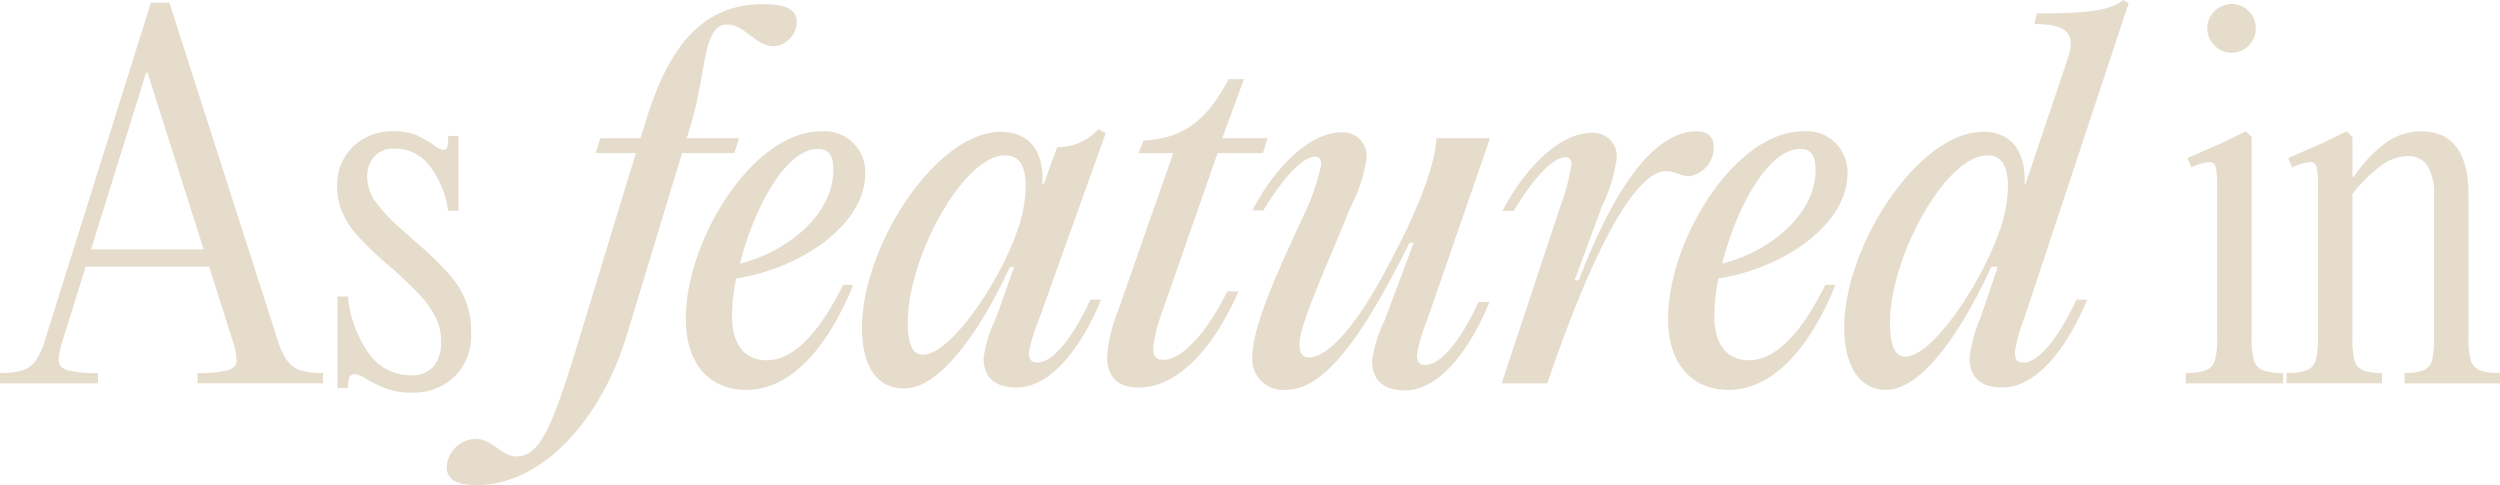 <?xml version="1.0" encoding="UTF-8"?> <svg xmlns="http://www.w3.org/2000/svg" width="219.728" height="42.637" viewBox="0 0 219.728 42.637"><path id="Path_1286" data-name="Path 1286" d="M19.968,25.178V26.7H7.469V25.178ZM13.444,9.641,6.138,33.094a6.059,6.059,0,0,0-.381,1.89q.036.569.777.813a9.828,9.828,0,0,0,2.672.244v.915H.6V36.04a6.642,6.642,0,0,0,1.971-.229,2.31,2.31,0,0,0,1.158-.843,6.335,6.335,0,0,0,.843-1.875L13.861,3.5h1.626l9.5,29.6a6.3,6.3,0,0,0,.864,1.865,2.364,2.364,0,0,0,1.169.843,6.642,6.642,0,0,0,1.971.229v.915H17.966V36.04a9.767,9.767,0,0,0,2.667-.244q.737-.244.767-.808a6.208,6.208,0,0,0-.386-1.885L13.566,9.641ZM30.261,29.314h.915a10.406,10.406,0,0,0,1.854,5.02,4.42,4.42,0,0,0,3.663,1.91,2.486,2.486,0,0,0,2.012-.782,3.338,3.338,0,0,0,.66-2.215,4.655,4.655,0,0,0-.513-2.164,8.32,8.32,0,0,0-1.362-1.9q-.848-.9-2.312-2.241l-.376-.3q-.183-.173-.356-.315t-.315-.285A27.176,27.176,0,0,1,32,23.954a7.748,7.748,0,0,1-1.285-1.961,5.619,5.619,0,0,1-.483-2.352,4.666,4.666,0,0,1,1.382-3.48A4.9,4.9,0,0,1,35.2,14.8a4.948,4.948,0,0,1,2,.345,9.422,9.422,0,0,1,1.539.874,1.825,1.825,0,0,0,.793.406.351.351,0,0,0,.386-.264,4.269,4.269,0,0,0,.071-.955H40.9v6.585h-.915a8.349,8.349,0,0,0-1.621-3.938,3.744,3.744,0,0,0-3.033-1.529,2.265,2.265,0,0,0-1.86.732,2.543,2.543,0,0,0-.6,1.656,3.875,3.875,0,0,0,.711,2.235,14,14,0,0,0,2.185,2.357l1.138,1.016.782.681a26.127,26.127,0,0,1,2.54,2.54,7.682,7.682,0,0,1,1.341,2.246,7.535,7.535,0,0,1,.437,2.652A5.1,5.1,0,0,1,40.513,36.4a5.236,5.236,0,0,1-3.678,1.372,6.4,6.4,0,0,1-2.21-.33,12.3,12.3,0,0,1-1.814-.859,2.419,2.419,0,0,0-1.016-.437.489.489,0,0,0-.488.285,2.392,2.392,0,0,0-.132.935h-.915Zm37.4-25.688c-5.772,0-8.536,4.39-10.405,10.608l-.366,1.179H53.357l-.406,1.3h3.536L51.406,33.378c-2.317,7.56-3.374,10-5.446,10-1.3,0-2.032-1.545-3.577-1.545a2.61,2.61,0,0,0-2.52,2.479c0,.854.528,1.585,2.6,1.585,5.894,0,11.015-5.894,13.21-13.128l4.877-16.055h4.593l.406-1.3H60.958l.285-.935C62.015,12,62.3,9.56,62.706,7.69c.488-1.87,1.057-2.276,1.829-2.276,1.463,0,2.52,1.91,4.065,1.91a2.195,2.195,0,0,0,2.032-2.114C70.632,4.114,69.737,3.626,67.664,3.626Zm.325,31.3c-1.829,0-3.048-1.26-3.048-3.9a16.626,16.626,0,0,1,.366-3.292c5.609-.854,11.34-4.674,11.34-9.226a3.577,3.577,0,0,0-3.9-3.7c-5.975,0-11.868,9.552-11.868,16.461,0,4.024,2.114,6.259,5.325,6.259,3.861,0,7.113-3.617,9.389-9.226H74.7C72.664,32.4,70.388,34.923,67.99,34.923ZM72.5,16.348c1.016,0,1.341.691,1.341,1.87,0,3.78-3.861,7.113-8.21,8.21C66.851,21.632,69.615,16.348,72.5,16.348ZM91.767,35.126c-.569,0-.732-.325-.732-.935a14.893,14.893,0,0,1,.894-2.886l5.853-16.339-.65-.366a4.672,4.672,0,0,1-3.617,1.585l-1.179,3.252h-.122c.163-2.6-.935-4.593-3.658-4.593-5.65,0-12.194,10-12.194,17.234,0,3.13,1.138,5.325,3.7,5.325,3.617,0,7.357-6.463,9.308-10.69h.366L88.15,31.183a11.829,11.829,0,0,0-1.1,3.536c0,1.463.732,2.6,2.886,2.6,3.292,0,5.975-4.105,7.438-7.723h-.935C95.059,32.565,93.271,35.126,91.767,35.126Zm-10.039-.691c-.975,0-1.341-1.016-1.341-2.845,0-5.772,4.918-14.673,8.536-14.673,1.341,0,1.829,1.016,1.829,2.764a12.131,12.131,0,0,1-.772,3.943C88.434,28.094,84.126,34.435,81.728,34.435Zm25.891-17.721H111.6l.406-1.3h-3.983l1.91-5.2h-1.341c-1.788,3.333-3.7,5.2-7.479,5.406l-.447,1.1h3.048L98.839,30.655a13.2,13.2,0,0,0-.935,3.983c0,1.626.813,2.683,2.8,2.683,3.617,0,6.828-3.943,8.739-8.454h-.975c-1.626,3.292-3.821,6.016-5.65,6.016-.691,0-.854-.406-.854-1.057a13.317,13.317,0,0,1,.772-3.13Zm5.975,20.81c3.292,0,6.5-4.146,10.893-12.925h.366l-2.561,6.828a12.013,12.013,0,0,0-1.1,3.5c0,1.5.732,2.642,2.886,2.642,3.292,0,5.934-4.105,7.438-7.763h-.975c-1.341,2.967-3.17,5.528-4.674,5.528-.528,0-.732-.285-.732-.894a13.914,13.914,0,0,1,.854-2.926l5.568-16.1h-4.715c-.122,3.048-2.561,8.088-4.227,11.177-3.13,5.975-5.528,8.088-6.991,8.088-.528,0-.854-.406-.813-1.3.122-1.829,2.357-6.666,4.512-11.95a13.551,13.551,0,0,0,1.382-4.268,2.078,2.078,0,0,0-2.154-2.276c-2.967,0-6.016,3.292-7.885,6.869h.975c1.545-2.561,3.333-4.715,4.552-4.715.325,0,.528.163.528.691a18.826,18.826,0,0,1-1.138,3.577c-2.032,4.471-4.918,10.283-4.918,13.332A2.7,2.7,0,0,0,113.594,37.524Zm23.005-.569C141.68,22,145.134,18.3,147,18.3c.854,0,1.26.447,2.073.447a2.565,2.565,0,0,0,2.154-2.561c0-.894-.528-1.382-1.5-1.382-3.374,0-6.869,3.983-10.365,13.088H139l2.4-6.5a14.044,14.044,0,0,0,1.3-4.227,2.066,2.066,0,0,0-2.154-2.235c-2.967,0-6.016,3.252-7.885,6.869h.975c1.545-2.561,3.333-4.715,4.552-4.715.325,0,.528.163.528.691a19.732,19.732,0,0,1-.975,3.617l-5.162,15.567Zm17.721-2.032c-1.829,0-3.048-1.26-3.048-3.9a16.627,16.627,0,0,1,.366-3.292c5.609-.854,11.34-4.674,11.34-9.226a3.577,3.577,0,0,0-3.9-3.7c-5.975,0-11.868,9.552-11.868,16.461,0,4.024,2.114,6.259,5.325,6.259,3.861,0,7.113-3.617,9.389-9.226h-.894C158.994,32.4,156.718,34.923,154.32,34.923Zm4.512-18.575c1.016,0,1.341.691,1.341,1.87,0,3.78-3.861,7.113-8.21,8.21C153.182,21.632,155.946,16.348,158.832,16.348Zm19.591,18.778c-.569,0-.732-.325-.732-.935a14.149,14.149,0,0,1,.813-2.926l9.186-27.72L187.2,3.26c-1.057.894-2.967,1.179-7.56,1.179l-.244.935c2.845,0,3.7.813,2.926,3.089l-3.7,10.974h-.081c.122-2.6-.935-4.593-3.658-4.593-5.65,0-12.194,10-12.194,17.234,0,3.17,1.26,5.446,3.658,5.446,3.617,0,7.316-6.544,9.267-10.812h.569l-1.5,4.43a12.539,12.539,0,0,0-.975,3.577c0,1.463.732,2.6,2.886,2.6,3.292,0,5.975-4.105,7.438-7.723H183.1C181.715,32.565,179.927,35.126,178.423,35.126ZM168.058,34.6c-.975,0-1.341-1.1-1.341-3.008,0-5.772,4.918-14.673,8.536-14.673,1.341,0,1.829,1.016,1.829,2.764a12.131,12.131,0,0,1-.772,3.943C174.724,28.176,170.456,34.6,168.058,34.6ZM198.5,32.911a7.46,7.46,0,0,0,.193,2.007,1.332,1.332,0,0,0,.767.874,4.834,4.834,0,0,0,1.8.249v.915H192.71V36.04a4.834,4.834,0,0,0,1.8-.249,1.332,1.332,0,0,0,.767-.874,7.458,7.458,0,0,0,.193-2.007v-13.1a9.148,9.148,0,0,0-.117-1.819.556.556,0,0,0-.559-.488,4.839,4.839,0,0,0-1.59.467l-.356-.813,3-1.311,2.144-1.047.508.508ZM196.734,7.894a2.05,2.05,0,0,1-1.5-.635,2.1,2.1,0,0,1,0-3.013,2.121,2.121,0,0,1,3.633,1.514,2.075,2.075,0,0,1-.62,1.5A2.035,2.035,0,0,1,196.734,7.894Zm10.629,10.893h.122a11.866,11.866,0,0,1,2.723-2.911,5.3,5.3,0,0,1,3.2-1.072q4.156,0,4.156,5.65V32.911a7.458,7.458,0,0,0,.193,2.007,1.332,1.332,0,0,0,.767.874,4.834,4.834,0,0,0,1.8.249v.915h-8.383V36.04a4.294,4.294,0,0,0,1.7-.249,1.3,1.3,0,0,0,.716-.874,8.071,8.071,0,0,0,.178-2.007V20.453a4.784,4.784,0,0,0-.569-2.6,1.954,1.954,0,0,0-1.758-.869,4.059,4.059,0,0,0-2.4.884,13.153,13.153,0,0,0-2.449,2.439v12.6a8.073,8.073,0,0,0,.178,2.007,1.3,1.3,0,0,0,.716.874,4.294,4.294,0,0,0,1.7.249v.915H201.57V36.04a4.834,4.834,0,0,0,1.8-.249,1.332,1.332,0,0,0,.767-.874,7.459,7.459,0,0,0,.193-2.007v-13.1a9.148,9.148,0,0,0-.117-1.819.556.556,0,0,0-.559-.488,4.839,4.839,0,0,0-1.59.467l-.356-.813,3-1.311,2.144-1.047.508.508Z" transform="translate(-0.6 -3.26)" fill="#e6dccc"></path></svg> 